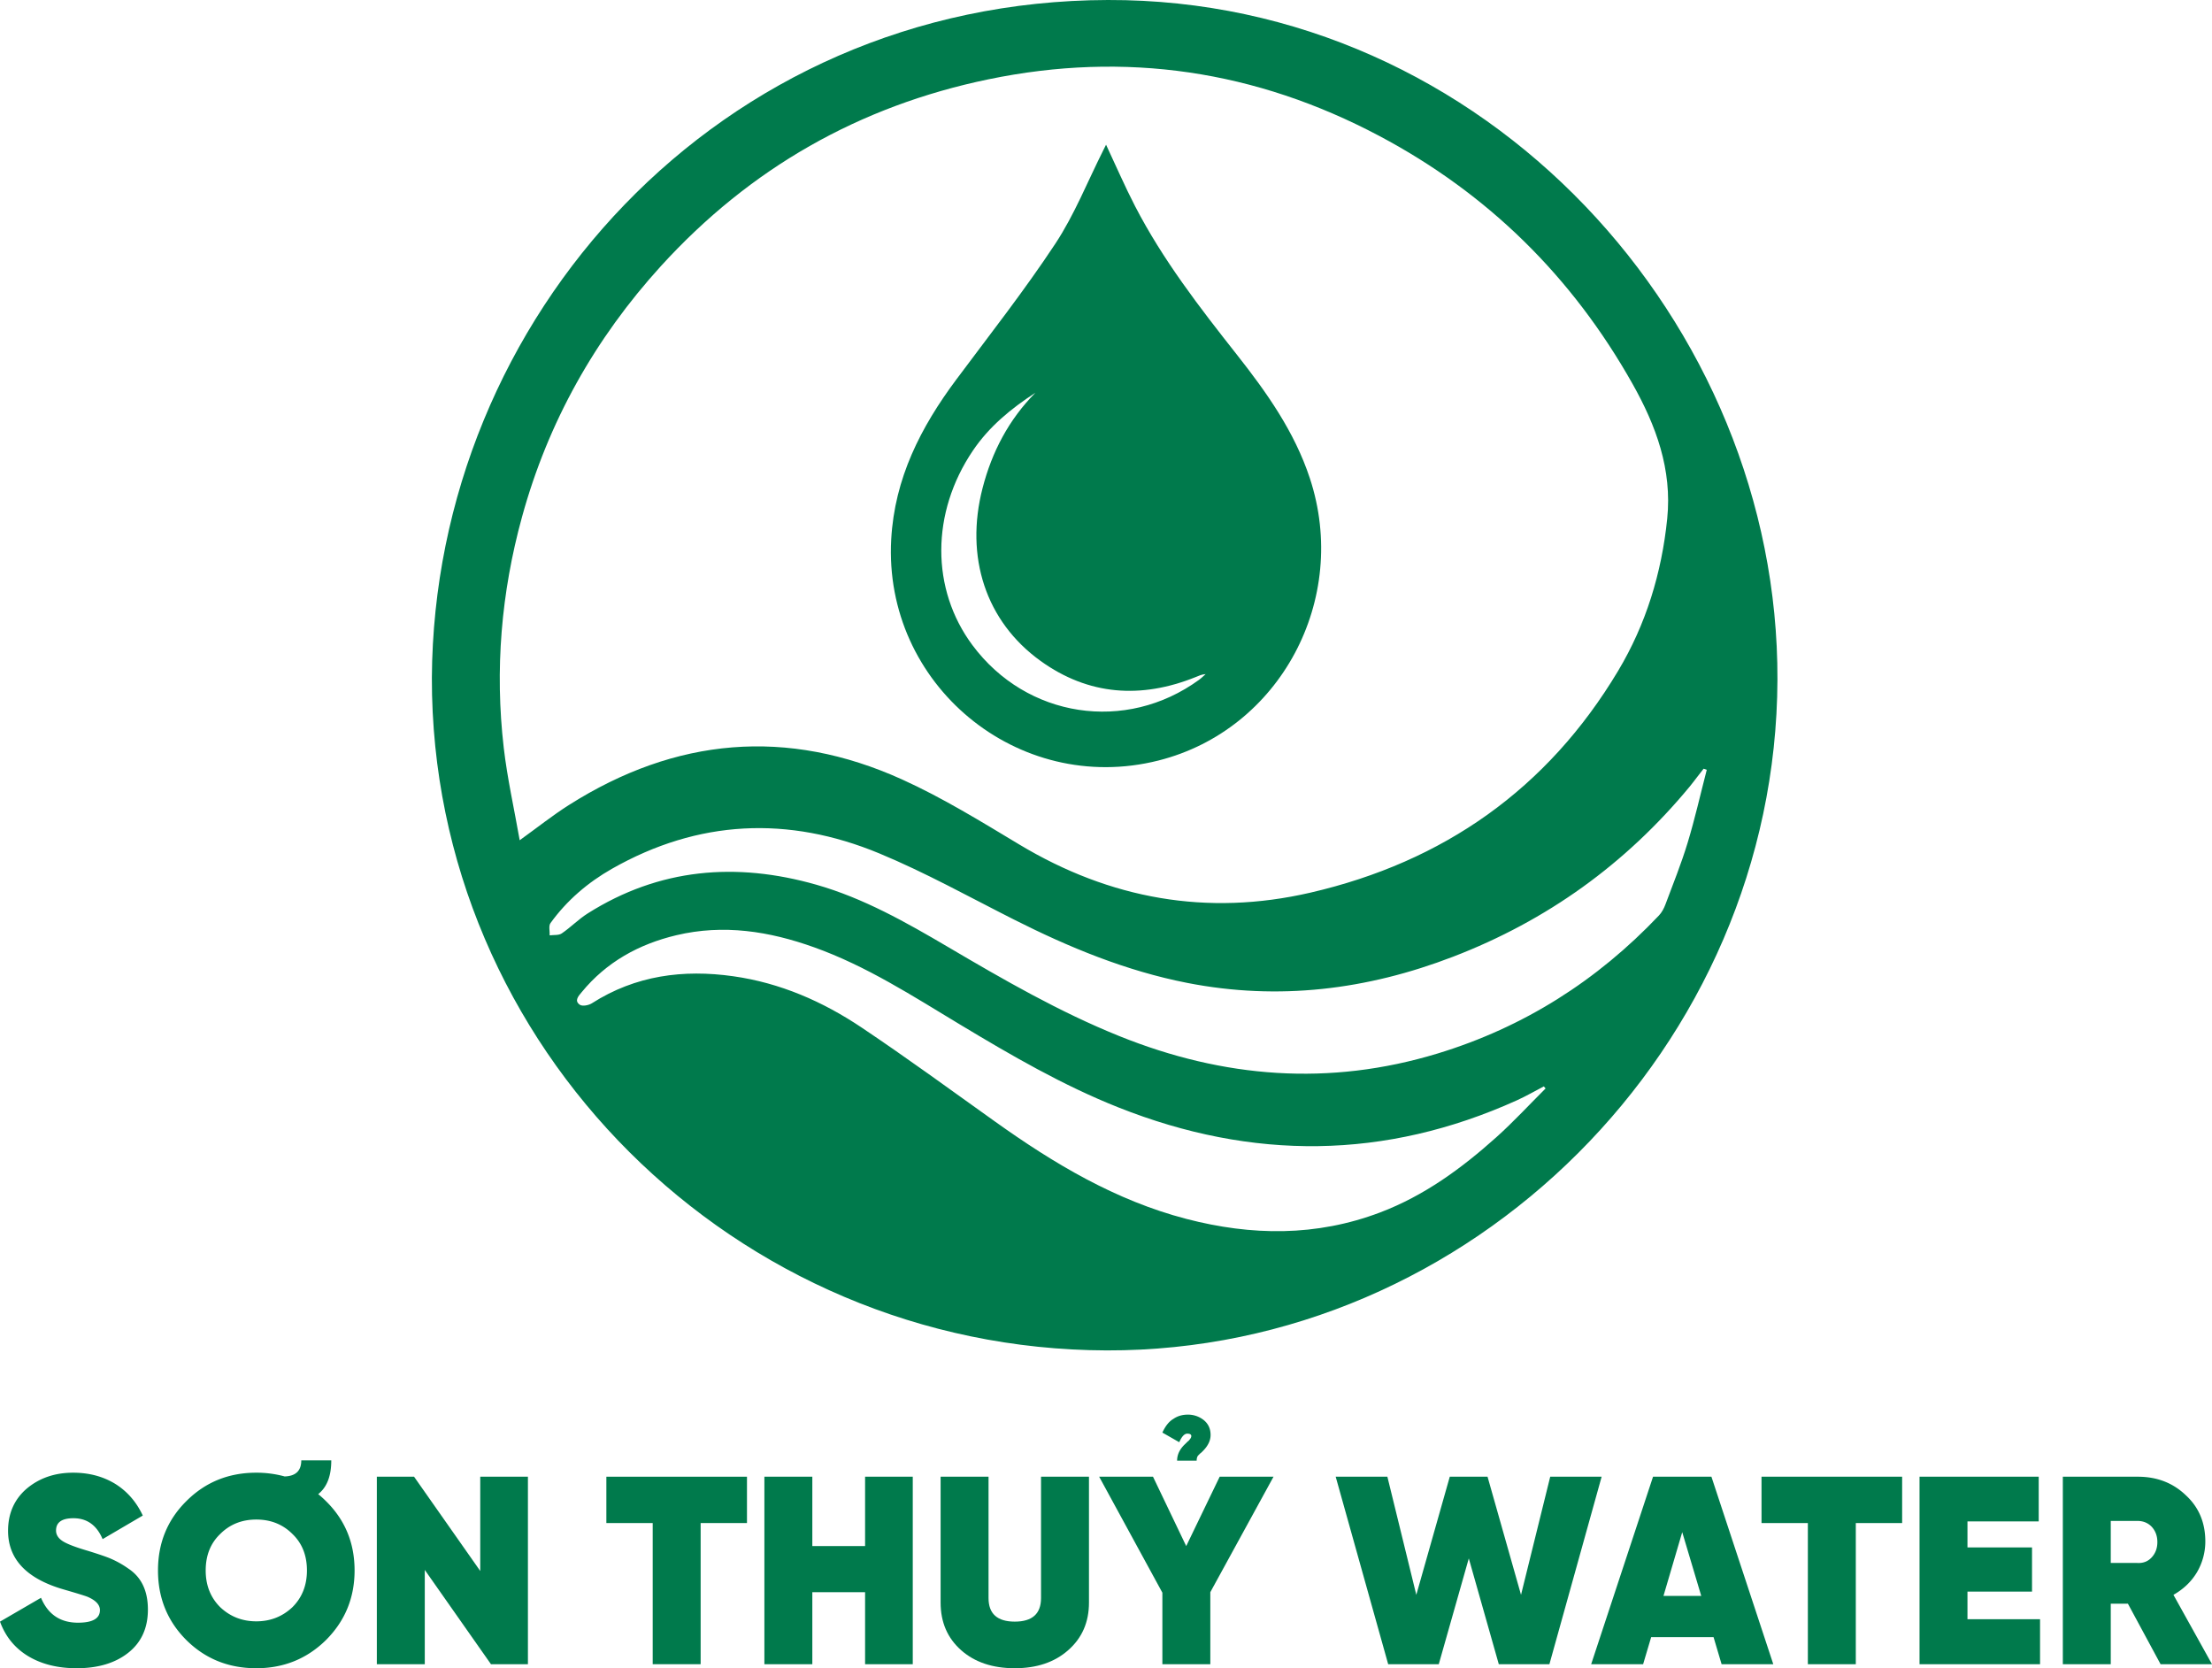 <?xml version="1.0" encoding="UTF-8"?> <svg xmlns="http://www.w3.org/2000/svg" viewBox="0 0 3716.52 2802.64"><path d="M733.71,1138.65C737.22,534.7,1215.72,1.73,1869.55,0,2505-1.68,2996.76,543,2994.5,1142.14c-2.32,615.81-514.27,1128.16-1127,1126.55C1242.41,2267.05,732.57,1758.91,733.71,1138.65ZM881.28,1411.6c30.41-21.88,55.74-42.12,83-59.36C1143,1239.07,1330.4,1222,1523.56,1309.4c68.29,30.91,132.79,70.73,197.24,109.44,152.6,91.66,315.71,120.79,488.82,80.86,223.73-51.62,398.45-174.27,517.06-372.43,47-78.53,73.32-164.65,82.61-255.86,8.42-82.66-18.73-156.24-58.2-226.39-101.37-180.17-242.89-319.81-425.63-416.69-207.32-109.9-426.36-142.73-656.57-95.09q-325.77,67.41-550.12,313.54c-111,122-189.8,262.28-233.62,421.7-35,127.27-45.86,256.69-30.69,387.72C860.4,1307.44,871.86,1358.05,881.28,1411.6Zm1994.45-118.29-5.26-1.88q-5.49,7.08-11,14.14c-4.11,5.29-8.08,10.68-12.34,15.84q-161.31,195.09-397.63,285.89c-144.71,55.67-293.25,74-446.61,44-102.75-20.1-198.23-59.53-291.16-106.43-75.09-37.89-148.9-79.07-226.42-111.21-152.64-63.29-303.89-56.62-449,25.89-40.45,23-75.84,53.17-103.31,91.29-3.41,4.73-1,13.62-1.37,20.59,6.84-1,15.13.23,20.26-3.25,15.18-10.3,28.2-23.86,43.66-33.62,120.33-76,249.34-86.59,384-48.26,79.53,22.64,150.9,63.23,221.61,104.79C1694.4,1646,1788,1700,1888.72,1740.62c175.09,70.51,352.82,84.64,534.82,29.27,144.81-44.07,268-122.4,371.81-231.83,4.82-5.08,8.44-11.87,10.92-18.5,12.89-34.45,26.7-68.66,37.36-103.81C2855.88,1375.4,2865.16,1334.16,2875.73,1293.31ZM2604.9,1828.67l-2.88-3.51c-15.12,7.85-29.91,16.44-45.42,23.45-221.35,100-444.59,101.1-669.29,11.9-93.64-37.18-180.38-87.62-266.45-139.42-79.23-47.69-157-98.19-244.93-129.62-75.48-27-152.19-39.16-231.5-20.28-63,15-117.4,45-159,95.66-5,6.06-13.14,14.38-3.08,21.18,4.33,2.93,14.81.94,20.15-2.48,73.29-46.82,153.48-57.36,237.68-45.43,78.72,11.15,150.24,42.36,215.58,86.16,75.89,50.87,149.74,104.8,224.11,157.92,99,70.69,202.36,132.53,321.47,163.56,109.52,28.53,218.21,29.81,325.41-10.78,74.21-28.1,137.11-74.12,195.5-126.48C2551.08,1884.65,2577.43,1856,2604.9,1828.67Z" transform="translate(-8.1)" style="fill:#007a4c"></path><path d="M1866.46,243.11c16.45,35,31.44,69.79,48.78,103.33,46.61,90.13,108.38,170,170.93,249.3,50.2,63.65,96.8,129.31,122.67,207.64,67.25,203.63-50,422.84-254.48,474.33-236.43,59.54-462.32-128.19-448.86-371.57,5.68-102.64,49.51-188.25,109.22-268.34C1671,562.26,1729.37,488,1781.22,409.42c32.29-48.9,54.19-104.66,80.76-157.35C1863.41,249.24,1864.82,246.39,1866.46,243.11ZM1747.68,659.86c-40.8,26.54-77.68,56.74-105,97.23-70.5,104.28-70.82,232.74-.57,327,91,122.14,257.49,147.57,380.49,58.06,4-2.89,7.47-6.41,11.19-9.64-6.86.41-11.76,3-16.87,5-91.57,36.88-179.92,30.86-260.42-27.08-92.5-66.57-127.3-175.07-97.57-290.25C1674.62,759.26,1703,705.05,1747.68,659.86Z" transform="translate(-8.1)" style="fill:#007a4c"></path><path d="M54,2781.49q-32.4-20.25-45.9-57.15L77,2684.29q17.55,41.85,62.1,41.85,36.9,0,36.9-21.15,0-13.5-21.15-22.5-8.55-3.15-39.6-12.15-93.6-27-93.6-98.55,0-43.65,31.05-70.65,32-27,78.3-27,39.6,0,70.2,18.45,30.6,18.9,46.8,53.55l-67.5,39.6q-14.85-35.1-49-35.1-29.25,0-29.25,20.7,0,10.35,10.8,17.55t43.2,16.65q27.45,8.55,36.9,12.6a160.08,160.08,0,0,1,30.6,17.1q32.85,21.6,32.85,68.85,0,46.35-32.85,72.45t-86.85,26.1Q88.2,2802.64,54,2781.49Z" transform="translate(-8.1)" style="fill:#007a4c"></path><path d="M545.85,2507.44a21.82,21.82,0,0,1-3.15,2.7,158.38,158.38,0,0,1,13,11.7q48.15,47.25,48.15,116.55,0,68.85-48.15,117-48.15,47.25-117,47.25-69.75,0-117.45-47.25-47.7-47.7-47.7-117t47.7-116.55q47.7-47.7,117.45-47.7a179.38,179.38,0,0,1,47.7,6.3q27.9-.9,27.9-27h50.4Q564.75,2489.89,545.85,2507.44ZM378,2700q25.2,23.85,60.75,23.85T499.5,2700q24.3-24.3,24.3-61.65,0-37.8-24.3-61.2-24.3-24.3-60.75-24.3T378,2577.19q-24.3,23.4-24.3,61.2Q353.7,2675.74,378,2700Z" transform="translate(-8.1)" style="fill:#007a4c"></path><path d="M815,2639.29v-158.4h80.1v315H833L721.8,2637.49v158.4H641.25v-315H703.8Z" transform="translate(-8.1)" style="fill:#007a4c"></path><path d="M1026.89,2480.89h236.25v77.85h-77.85v237.15h-80.55V2558.74h-77.85Z" transform="translate(-8.1)" style="fill:#007a4c"></path><path d="M1461.59,2597.44V2480.89h80.1v315h-80.1v-121h-88.65v121h-80.55v-315h80.55v116.55Z" transform="translate(-8.1)" style="fill:#007a4c"></path><path d="M1588.48,2692.39v-211.5H1669v203.85q0,39.6,44.1,39.6t44.1-39.6V2480.89h80.55v211.5q0,49.5-35.1,80.1-34.2,30.15-89.55,30.15-55.8,0-90-30.15Q1588.48,2741.89,1588.48,2692.39Z" transform="translate(-8.1)" style="fill:#007a4c"></path><path d="M2057.38,2480.89h90.45l-106.2,194v121h-80.55V2675.74l-106.2-194.85h90.45l55.8,116.55Zm-38.7-27h-32.85q0-15.3,13.5-27.9l4.05-4a13.08,13.08,0,0,1,1.35-1.13,5.73,5.73,0,0,0,1.35-1.35,7.31,7.31,0,0,1,.9-1.12q2.7-3.15,2.7-5.85,0-4-6.75-4-7.2,0-13.5,14.4l-28.35-16.2q7.65-16.65,18.45-22.95,10.35-7.2,24.3-7.2a42.4,42.4,0,0,1,26.55,9q11.7,9.45,11.7,25.2,0,13.95-13,27l-2.25,2.25-2.25,1.8-3.6,3.6Q2018.68,2448.49,2018.68,2453.89Z" transform="translate(-8.1)" style="fill:#007a4c"></path><path d="M2425.47,2795.89h-85l-88.2-315h86.85l48.6,198.45,56.25-198.45h63.45l56.25,198.45,49.05-198.45h86.4l-87.75,315h-85.05l-50.4-177.75Z" transform="translate(-8.1)" style="fill:#007a4c"></path><path d="M2987.52,2795.89h-86.85l-13.5-45.45H2782.32l-13.5,45.45h-87.3l103.95-315h98.1Zm-153-221.85-31.5,107.1h63.45Z" transform="translate(-8.1)" style="fill:#007a4c"></path><path d="M2967.73,2480.89H3204v77.85h-77.85v237.15h-80.55V2558.74h-77.85Z" transform="translate(-8.1)" style="fill:#007a4c"></path><path d="M3313.77,2673.94v46.35h121.95v75.6h-202.5v-315h200.25V2556h-119.7v43.65h108.45v74.25Z" transform="translate(-8.1)" style="fill:#007a4c"></path><path d="M3724.62,2795.89h-86.4l-54.9-101.7h-28.8v101.7H3474v-315h126q48.15,0,80.55,31.05,32.85,30.15,32.85,77.85A102.23,102.23,0,0,1,3699,2642q-13.95,23-39.15,37.35Zm-125.55-240.75h-44.55v70.65h44.55q14.85.9,24.3-9.45t9.45-25.65q0-15.3-9.45-25.65Q3613.92,2555.14,3599.07,2555.14Z" transform="translate(-8.1)" style="fill:#007a4c"></path></svg> 
